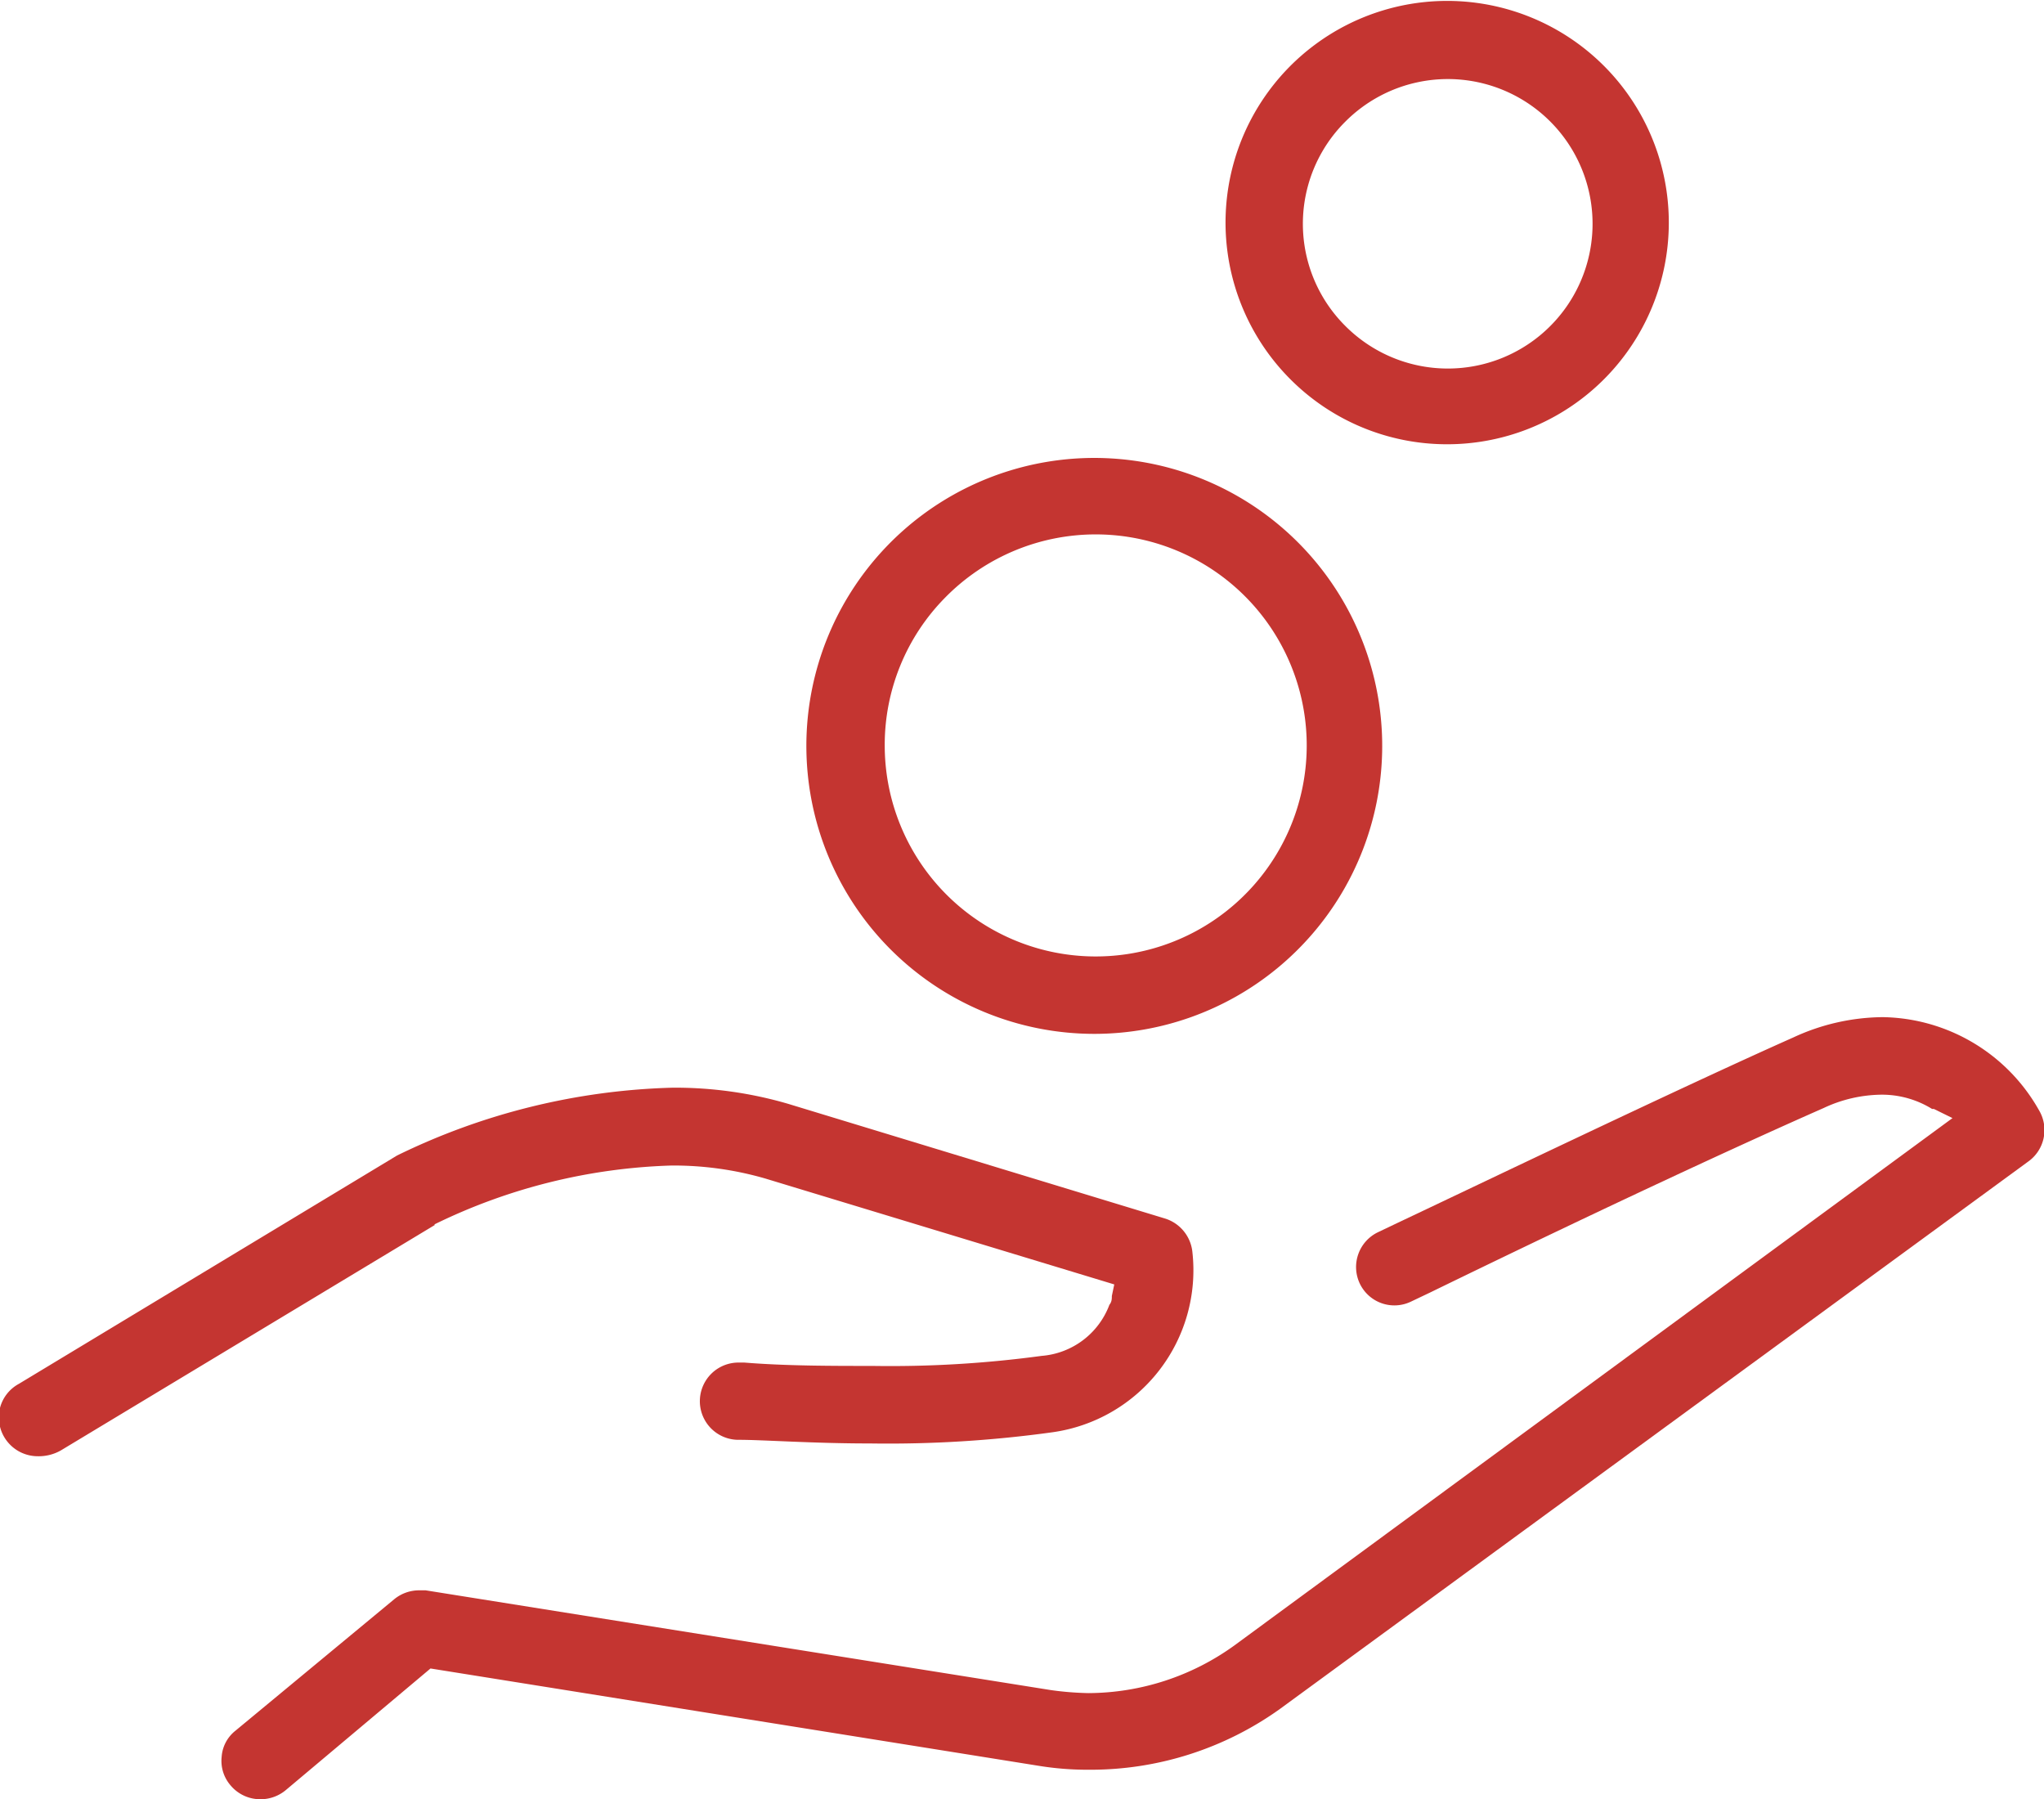 <?xml version="1.0" encoding="UTF-8"?> <svg xmlns="http://www.w3.org/2000/svg" viewBox="0 0 67.23 59.17"><defs><style>.cls-1{fill:#c43531;}</style></defs><title>Icon - Fundraising</title><g id="Layer_2" data-name="Layer 2"><g id="Layer_1-2" data-name="Layer 1"><g id="Group_514" data-name="Group 514"><path id="Path_72" data-name="Path 72" class="cls-1" d="M14.28,40.27a19,19,0,0,1,7.8-1.94,10.84,10.84,0,0,1,3.1.43l11.47,3.48-.08.38c0,.09,0,.19-.08.29a2.6,2.6,0,0,1-2.23,1.68,37.1,37.1,0,0,1-5.57.33c-1.35,0-2.84,0-4.2-.11h-.16a1.27,1.27,0,0,0-.08,2.54h.05c.8,0,2.42.12,4.33.12a39.35,39.35,0,0,0,6-.37,5.38,5.38,0,0,0,4.59-5.92,1.29,1.29,0,0,0-.91-1.11L25.92,36.3a13.26,13.26,0,0,0-3.8-.53A21.92,21.92,0,0,0,13.06,38h0L.62,45.51A1.26,1.26,0,0,0,0,46.3a1.28,1.28,0,0,0,1.24,1.59A1.47,1.47,0,0,0,2,47.7l12.31-7.42Z"></path><path id="Path_73" data-name="Path 73" class="cls-1" d="M67.07,36.52a6,6,0,0,0-5.15-3.07,7.1,7.1,0,0,0-2.94.67c-3.67,1.63-10.69,5-13,6.09l-.65.31a1.27,1.27,0,0,0-.61,1.68v0a1.26,1.26,0,0,0,1.7.6h0l.61-.29c6.16-3,10.52-5,12.95-6.07A4.56,4.56,0,0,1,61.89,36a3.13,3.13,0,0,1,1.66.47l.06,0,.61.3L40.59,54.12a8.25,8.25,0,0,1-4.79,1.56,10.2,10.2,0,0,1-1.24-.1L14,52.3l-.2,0a1.29,1.29,0,0,0-.83.29L7.74,56.92a1.2,1.2,0,0,0-.45.86,1.23,1.23,0,0,0,.29.93,1.27,1.27,0,0,0,1,.46,1.29,1.29,0,0,0,.82-.3l4.76-4,20,3.2a10,10,0,0,0,1.65.13h0a10.7,10.7,0,0,0,6.29-2l24.61-18A1.27,1.27,0,0,0,67.07,36.52Z"></path><path id="Path_74" data-name="Path 74" class="cls-1" d="M36,34a9.47,9.47,0,1,0-6.71-2.78A9.48,9.48,0,0,0,36,34Zm-4.9-14.36a6.94,6.94,0,1,1-2,4.89,6.89,6.89,0,0,1,2-4.89Z"></path><path id="Path_75" data-name="Path 75" class="cls-1" d="M47.61,14.61a7.29,7.29,0,1,0-5.17-2.14A7.27,7.27,0,0,0,47.61,14.61ZM44.25,4a4.76,4.76,0,1,1,0,6.72A4.74,4.74,0,0,1,44.25,4Z"></path></g></g></g></svg> 